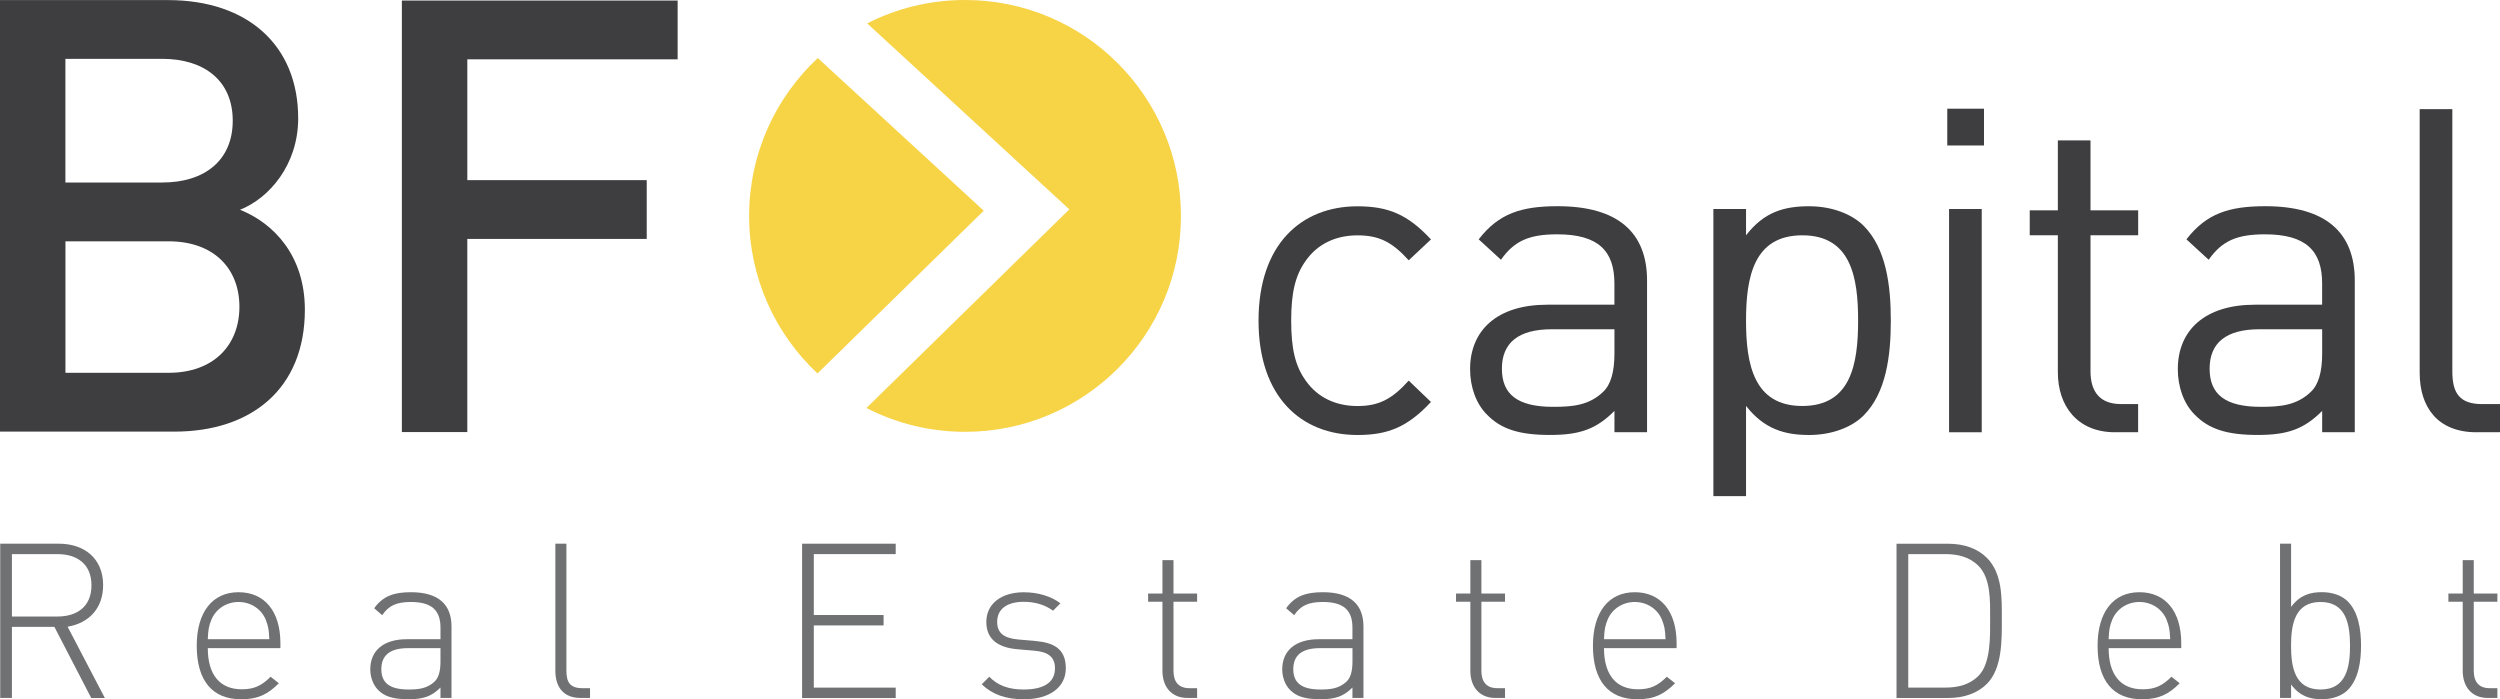 <?xml version="1.0" encoding="UTF-8" standalone="no"?>
<!-- Generator: Adobe Illustrator 24.0.1, SVG Export Plug-In . SVG Version: 6.00 Build 0)  -->
<svg xmlns:dc="http://purl.org/dc/elements/1.1/" xmlns:cc="http://creativecommons.org/ns#" xmlns:rdf="http://www.w3.org/1999/02/22-rdf-syntax-ns#" xmlns:svg="http://www.w3.org/2000/svg" xmlns="http://www.w3.org/2000/svg" xmlns:sodipodi="http://sodipodi.sourceforge.net/DTD/sodipodi-0.dtd" xmlns:inkscape="http://www.inkscape.org/namespaces/inkscape" version="1.1" x="0px" y="0px" viewBox="0 0 583.28 163.15" xml:space="preserve" id="svg76" sodipodi:docname="bf_capital-logo.svg" width="583.28" height="163.15" inkscape:version="0.92.4 (5da689c313, 2019-01-14)"><defs id="defs80"/><sodipodi:namedview pagecolor="#ffffff" bordercolor="#666666" borderopacity="1" objecttolerance="10" gridtolerance="10" guidetolerance="10" inkscape:pageopacity="0" inkscape:pageshadow="2" inkscape:window-width="2560" inkscape:window-height="1377" id="namedview78" showgrid="false" fit-margin-top="0" fit-margin-left="0" fit-margin-right="0" fit-margin-bottom="0" inkscape:zoom="0.44606443" inkscape:cx="-615.60967" inkscape:cy="77.246337" inkscape:window-x="-8" inkscape:window-y="-8" inkscape:window-maximized="1" inkscape:current-layer="svg76"/>
<style type="text/css" id="style2">
	.st0{fill:#3E3D40;}
	.st1{fill:#F7D346;}
	.st2{fill:#707173;}
	.st3{fill:none;}
</style>
<g id="Logo" transform="translate(-101.11,-100.68)">
	<g id="g18">
		<path class="st0" d="m 417.82,202.17 c -13.13,0 -23.08,-8.89 -23.08,-26.68 0,-17.79 9.95,-26.68 23.08,-26.68 7.2,0 11.75,1.91 17.15,7.73 l -5.19,4.87 c -3.92,-4.34 -6.99,-5.82 -11.96,-5.82 -5.08,0 -9.32,2.01 -12.07,5.93 -2.43,3.39 -3.39,7.41 -3.39,13.98 0,6.57 0.95,10.59 3.39,13.98 2.75,3.92 6.99,5.93 12.07,5.93 4.98,0 8.05,-1.59 11.96,-5.93 l 5.19,4.98 c -5.4,5.8 -9.96,7.71 -17.15,7.71 z" id="path4" inkscape:connector-curvature="0" style="fill:#3e3d40"/>
		<path class="st0" d="m 477.78,201.53 v -4.98 c -4.24,4.24 -8.05,5.61 -15.04,5.61 -7.2,0 -11.44,-1.38 -14.72,-4.76 -2.54,-2.54 -3.92,-6.46 -3.92,-10.59 0,-9.11 6.35,-15.04 18,-15.04 h 15.67 v -4.98 c 0,-7.62 -3.81,-11.44 -13.34,-11.44 -6.67,0 -10.06,1.59 -13.13,5.93 l -5.19,-4.76 c 4.66,-6.04 9.95,-7.73 18.42,-7.73 13.98,0 20.86,6.04 20.86,17.36 v 35.36 h -7.61 z m 0,-24.03 h -14.61 c -7.83,0 -11.65,3.18 -11.65,9.21 0,6.03 3.71,8.89 11.96,8.89 4.45,0 8.36,-0.32 11.65,-3.49 1.8,-1.69 2.65,-4.66 2.65,-9 z" id="path6" inkscape:connector-curvature="0" style="fill:#3e3d40"/>
		<path class="st0" d="m 535.91,197.62 c -2.75,2.75 -7.41,4.55 -12.71,4.55 -5.72,0 -10.48,-1.38 -14.72,-6.78 v 21.05 h -7.62 v -67 h 7.62 v 6.14 c 4.24,-5.51 9,-6.78 14.72,-6.78 5.29,0 9.95,1.8 12.71,4.55 5.29,5.29 6.35,13.98 6.35,22.13 0,8.16 -1.06,16.84 -6.35,22.14 z m -14.3,-42.04 c -11.33,0 -13.13,9.74 -13.13,19.91 0,10.17 1.8,19.91 13.13,19.91 11.33,0 13.02,-9.74 13.02,-19.91 0.01,-10.17 -1.69,-19.91 -13.02,-19.91 z" id="path8" inkscape:connector-curvature="0" style="fill:#3e3d40"/>
		<path class="st0" d="m 555.43,134.62 v -8.58 H 564 v 8.58 z m 0.42,66.91 v -52.09 h 7.62 v 52.09 z" id="path10" inkscape:connector-curvature="0" style="fill:#3e3d40"/>
		<path class="st0" d="m 594.57,201.53 c -8.89,0 -13.34,-6.25 -13.34,-13.98 v -31.98 h -6.56 v -5.82 h 6.56 v -16.31 h 7.62 v 16.31 h 11.12 v 5.82 h -11.12 v 31.76 c 0,4.76 2.22,7.62 7.09,7.62 h 4.02 v 6.56 h -5.39 z" id="path12" inkscape:connector-curvature="0" style="fill:#3e3d40"/>
		<path class="st0" d="m 642.9,201.53 v -4.98 c -4.24,4.24 -8.05,5.61 -15.04,5.61 -7.2,0 -11.44,-1.38 -14.72,-4.76 -2.54,-2.54 -3.92,-6.46 -3.92,-10.59 0,-9.11 6.35,-15.04 18,-15.04 h 15.67 v -4.98 c 0,-7.62 -3.81,-11.44 -13.34,-11.44 -6.67,0 -10.06,1.59 -13.13,5.93 l -5.19,-4.76 c 4.66,-6.04 9.95,-7.73 18.42,-7.73 13.98,0 20.86,6.04 20.86,17.36 v 35.36 h -7.61 z m 0,-24.03 h -14.61 c -7.83,0 -11.65,3.18 -11.65,9.21 0,6.03 3.71,8.89 11.96,8.89 4.45,0 8.36,-0.32 11.65,-3.49 1.8,-1.69 2.65,-4.66 2.65,-9 z" id="path14" inkscape:connector-curvature="0" style="fill:#3e3d40"/>
		<path class="st0" d="m 678.89,201.53 c -9.11,0 -13.24,-5.93 -13.24,-13.87 v -61.52 h 7.62 v 61.2 c 0,5.08 1.69,7.62 6.99,7.62 h 4.13 v 6.56 h -5.5 z" id="path16" inkscape:connector-curvature="0" style="fill:#3e3d40"/>
	</g>
	<path class="st0" d="M 141.83,201.38 H 101.11 V 100.7 h 39.17 c 18.67,0 30.4,10.6 30.4,27.57 0,10.89 -6.79,18.66 -13.57,21.35 7.78,3.11 15.13,10.61 15.13,23.34 -0.01,18.52 -12.59,28.42 -30.41,28.42 z M 139,114.41 h -22.63 v 28.85 H 139 c 9.76,0 16.41,-5.09 16.41,-14.42 0,-9.34 -6.65,-14.43 -16.41,-14.43 z m 1.42,42.57 h -24.04 v 30.68 h 24.04 c 10.6,0 16.55,-6.5 16.55,-15.41 -0.01,-8.91 -5.95,-15.27 -16.55,-15.27 z" id="path20" inkscape:connector-curvature="0" style="fill:#3e3d40"/>
	<path class="st0" d="m 210.14,114.52 v 28.19 H 252 v 13.71 h -41.86 v 45.06 H 194.87 V 100.8 h 64.34 v 13.72 z" id="path22" inkscape:connector-curvature="0" style="fill:#3e3d40"/>
	<g id="g28">
		<path class="st1" d="m 291.84,187.81 38.79,-37.97 -38.72,-35.62 c -9.86,9.21 -16.02,22.32 -16.02,36.88 0.02,14.48 6.15,27.53 15.95,36.71 z" id="path24" inkscape:connector-curvature="0" style="fill:#f7d346"/>
		<path class="st1" d="m 326.23,100.68 c -8.21,0 -15.95,1.97 -22.79,5.46 l 47.16,43.39 -47.34,46.34 c 6.91,3.56 14.75,5.56 23.06,5.56 27.82,-0.03 50.37,-22.6 50.32,-50.42 -0.02,-27.82 -22.58,-50.36 -50.41,-50.33 z" id="path26" inkscape:connector-curvature="0" style="fill:#f7d346"/>
	</g>
	<g id="g58">
		<path class="st2" d="m 122.39,263.52 -8.59,-16.58 h -9.91 v 16.58 h -2.73 v -35.99 h 13.7 c 5.86,0 10.31,3.39 10.31,9.66 0,5.36 -3.24,8.85 -8.29,9.71 l 8.69,16.63 h -3.18 z m -7.88,-33.56 h -10.62 v 14.56 h 10.62 c 4.6,0 7.94,-2.33 7.94,-7.28 0,-4.95 -3.34,-7.28 -7.94,-7.28 z" id="path30" inkscape:connector-curvature="0" style="fill:#707173"/>
		<path class="st2" d="m 149.59,251.9 c 0,6.17 2.78,9.6 7.94,9.6 2.88,0 4.65,-0.86 6.72,-2.93 l 1.92,1.52 c -2.48,2.48 -4.75,3.74 -8.8,3.74 -6.72,0 -10.36,-4.35 -10.36,-12.49 0,-7.83 3.64,-12.49 9.76,-12.49 6.07,0 9.76,4.45 9.76,11.88 v 1.16 h -16.94 z m 13.5,-6.68 c -1.06,-2.53 -3.54,-4.09 -6.32,-4.09 -2.78,0 -5.26,1.57 -6.32,4.09 -0.61,1.52 -0.76,2.27 -0.86,4.6 h 14.36 c -0.11,-2.32 -0.26,-3.08 -0.86,-4.6 z" id="path32" inkscape:connector-curvature="0" style="fill:#707173"/>
		<path class="st2" d="m 203.88,263.52 v -2.43 c -2.07,2.07 -3.99,2.73 -7.43,2.73 -3.59,0 -5.61,-0.61 -7.18,-2.22 -1.11,-1.16 -1.77,-2.93 -1.77,-4.75 0,-4.45 3.18,-7.03 8.49,-7.03 h 7.89 v -2.73 c 0,-3.89 -1.92,-5.96 -6.88,-5.96 -3.44,0 -5.21,0.86 -6.72,3.08 l -1.87,-1.62 c 2.07,-2.88 4.65,-3.74 8.59,-3.74 6.42,0 9.45,2.88 9.45,7.99 v 16.68 z m 0,-11.62 h -7.58 c -4.2,0 -6.22,1.67 -6.22,4.9 0,3.24 1.97,4.75 6.37,4.75 2.22,0 4.35,-0.2 6.07,-1.87 0.91,-0.86 1.36,-2.38 1.36,-4.65 z" id="path34" inkscape:connector-curvature="0" style="fill:#707173"/>
		<path class="st2" d="m 236.54,263.52 c -3.94,0 -5.86,-2.53 -5.86,-6.32 v -29.67 h 2.58 v 29.62 c 0,2.73 0.86,4.09 3.74,4.09 h 1.77 v 2.27 h -2.23 z" id="path36" inkscape:connector-curvature="0" style="fill:#707173"/>
		<path class="st2" d="m 288.25,263.52 v -35.99 h 21.84 v 2.43 h -19.11 v 14.21 h 16.28 v 2.43 h -16.28 v 14.51 h 19.11 v 2.43 h -21.84 z" id="path38" inkscape:connector-curvature="0" style="fill:#707173"/>
		<path class="st2" d="m 340.02,263.83 c -4.25,0 -7.38,-1.11 -9.86,-3.49 l 1.77,-1.77 c 1.92,2.02 4.5,2.98 7.99,2.98 4.75,0 7.33,-1.67 7.33,-4.95 0,-2.53 -1.47,-3.79 -4.65,-4.09 l -4.04,-0.35 c -4.9,-0.4 -7.33,-2.58 -7.33,-6.37 0,-4.2 3.44,-6.93 8.75,-6.93 3.34,0 6.42,0.96 8.54,2.58 l -1.72,1.72 c -1.87,-1.36 -4.15,-2.07 -6.82,-2.07 -3.99,0 -6.22,1.72 -6.22,4.7 0,2.53 1.52,3.79 4.95,4.09 l 3.94,0.35 c 4.04,0.35 7.13,1.62 7.13,6.37 -0.01,4.45 -3.8,7.23 -9.76,7.23 z" id="path40" inkscape:connector-curvature="0" style="fill:#707173"/>
		<path class="st2" d="m 378.18,263.52 c -3.84,0 -5.86,-2.68 -5.86,-6.37 v -16.08 h -3.34 v -1.92 h 3.34 v -7.79 h 2.58 v 7.79 h 5.51 v 1.92 h -5.51 v 16.13 c 0,2.53 1.16,4.04 3.74,4.04 h 1.77 v 2.27 h -2.23 z" id="path42" inkscape:connector-curvature="0" style="fill:#707173"/>
		<path class="st2" d="m 416.65,263.52 v -2.43 c -2.07,2.07 -3.99,2.73 -7.43,2.73 -3.59,0 -5.61,-0.61 -7.18,-2.22 -1.11,-1.16 -1.77,-2.93 -1.77,-4.75 0,-4.45 3.18,-7.03 8.49,-7.03 h 7.89 v -2.73 c 0,-3.89 -1.92,-5.96 -6.88,-5.96 -3.44,0 -5.21,0.86 -6.72,3.08 l -1.87,-1.62 c 2.07,-2.88 4.65,-3.74 8.59,-3.74 6.42,0 9.45,2.88 9.45,7.99 v 16.68 z m 0,-11.62 h -7.58 c -4.2,0 -6.22,1.67 -6.22,4.9 0,3.24 1.97,4.75 6.37,4.75 2.22,0 4.35,-0.2 6.07,-1.87 0.91,-0.86 1.37,-2.38 1.37,-4.65 v -3.13 z" id="path44" inkscape:connector-curvature="0" style="fill:#707173"/>
		<path class="st2" d="m 450.02,263.52 c -3.84,0 -5.86,-2.68 -5.86,-6.37 v -16.08 h -3.34 v -1.92 h 3.34 v -7.79 h 2.58 v 7.79 h 5.51 v 1.92 h -5.51 v 16.13 c 0,2.53 1.16,4.04 3.74,4.04 h 1.77 v 2.27 h -2.23 z" id="path46" inkscape:connector-curvature="0" style="fill:#707173"/>
		<path class="st2" d="m 475.34,251.9 c 0,6.17 2.78,9.6 7.94,9.6 2.88,0 4.65,-0.86 6.72,-2.93 l 1.92,1.52 c -2.48,2.48 -4.75,3.74 -8.8,3.74 -6.72,0 -10.36,-4.35 -10.36,-12.49 0,-7.83 3.64,-12.49 9.76,-12.49 6.07,0 9.76,4.45 9.76,11.88 v 1.16 h -16.94 z m 13.5,-6.68 c -1.06,-2.53 -3.54,-4.09 -6.32,-4.09 -2.78,0 -5.26,1.57 -6.32,4.09 -0.61,1.52 -0.76,2.27 -0.86,4.6 h 14.36 c -0.1,-2.32 -0.25,-3.08 -0.86,-4.6 z" id="path48" inkscape:connector-curvature="0" style="fill:#707173"/>
		<path class="st2" d="m 564.67,260.24 c -2.12,2.12 -5.26,3.29 -9,3.29 h -12.08 v -35.99 h 12.08 c 3.74,0 6.88,1.16 9,3.29 3.64,3.64 3.49,9.35 3.49,14.21 0,4.83 0.15,11.56 -3.49,15.2 z m -1.92,-27.5 c -2.07,-2.12 -4.85,-2.78 -7.73,-2.78 h -8.69 v 31.14 h 8.69 c 2.88,0 5.66,-0.66 7.73,-2.78 2.88,-2.93 2.68,-9.3 2.68,-13.29 0,-4 0.2,-9.36 -2.68,-12.29 z" id="path50" inkscape:connector-curvature="0" style="fill:#707173"/>
		<path class="st2" d="m 593.08,251.9 c 0,6.17 2.78,9.6 7.94,9.6 2.88,0 4.65,-0.86 6.72,-2.93 l 1.92,1.52 c -2.48,2.48 -4.75,3.74 -8.8,3.74 -6.72,0 -10.36,-4.35 -10.36,-12.49 0,-7.83 3.64,-12.49 9.76,-12.49 6.07,0 9.76,4.45 9.76,11.88 v 1.16 h -16.94 z m 13.5,-6.68 c -1.06,-2.53 -3.54,-4.09 -6.32,-4.09 -2.78,0 -5.26,1.57 -6.32,4.09 -0.61,1.52 -0.76,2.27 -0.86,4.6 h 14.36 c -0.1,-2.32 -0.26,-3.08 -0.86,-4.6 z" id="path52" inkscape:connector-curvature="0" style="fill:#707173"/>
		<path class="st2" d="m 648.84,261.7 c -1.26,1.26 -3.44,2.12 -5.96,2.12 -2.73,0 -5.11,-0.61 -7.23,-3.44 v 3.13 h -2.58 v -35.99 h 2.58 v 14.76 c 2.12,-2.83 4.5,-3.44 7.23,-3.44 2.53,0 4.7,0.86 5.96,2.12 2.48,2.48 3.13,6.52 3.13,10.36 0,3.86 -0.65,7.91 -3.13,10.38 z m -6.32,-20.57 c -5.96,0 -6.88,5.16 -6.88,10.21 0,5.06 0.91,10.21 6.88,10.21 5.97,0 6.88,-5.16 6.88,-10.21 -0.01,-5.06 -0.92,-10.21 -6.88,-10.21 z" id="path54" inkscape:connector-curvature="0" style="fill:#707173"/>
		<path class="st2" d="m 681.55,263.52 c -3.84,0 -5.86,-2.68 -5.86,-6.37 v -16.08 h -3.34 v -1.92 h 3.34 v -7.79 h 2.58 v 7.79 h 5.51 v 1.92 h -5.51 v 16.13 c 0,2.53 1.16,4.04 3.74,4.04 h 1.77 v 2.27 h -2.23 z" id="path56" inkscape:connector-curvature="0" style="fill:#707173"/>
	</g>
</g>

</svg>
